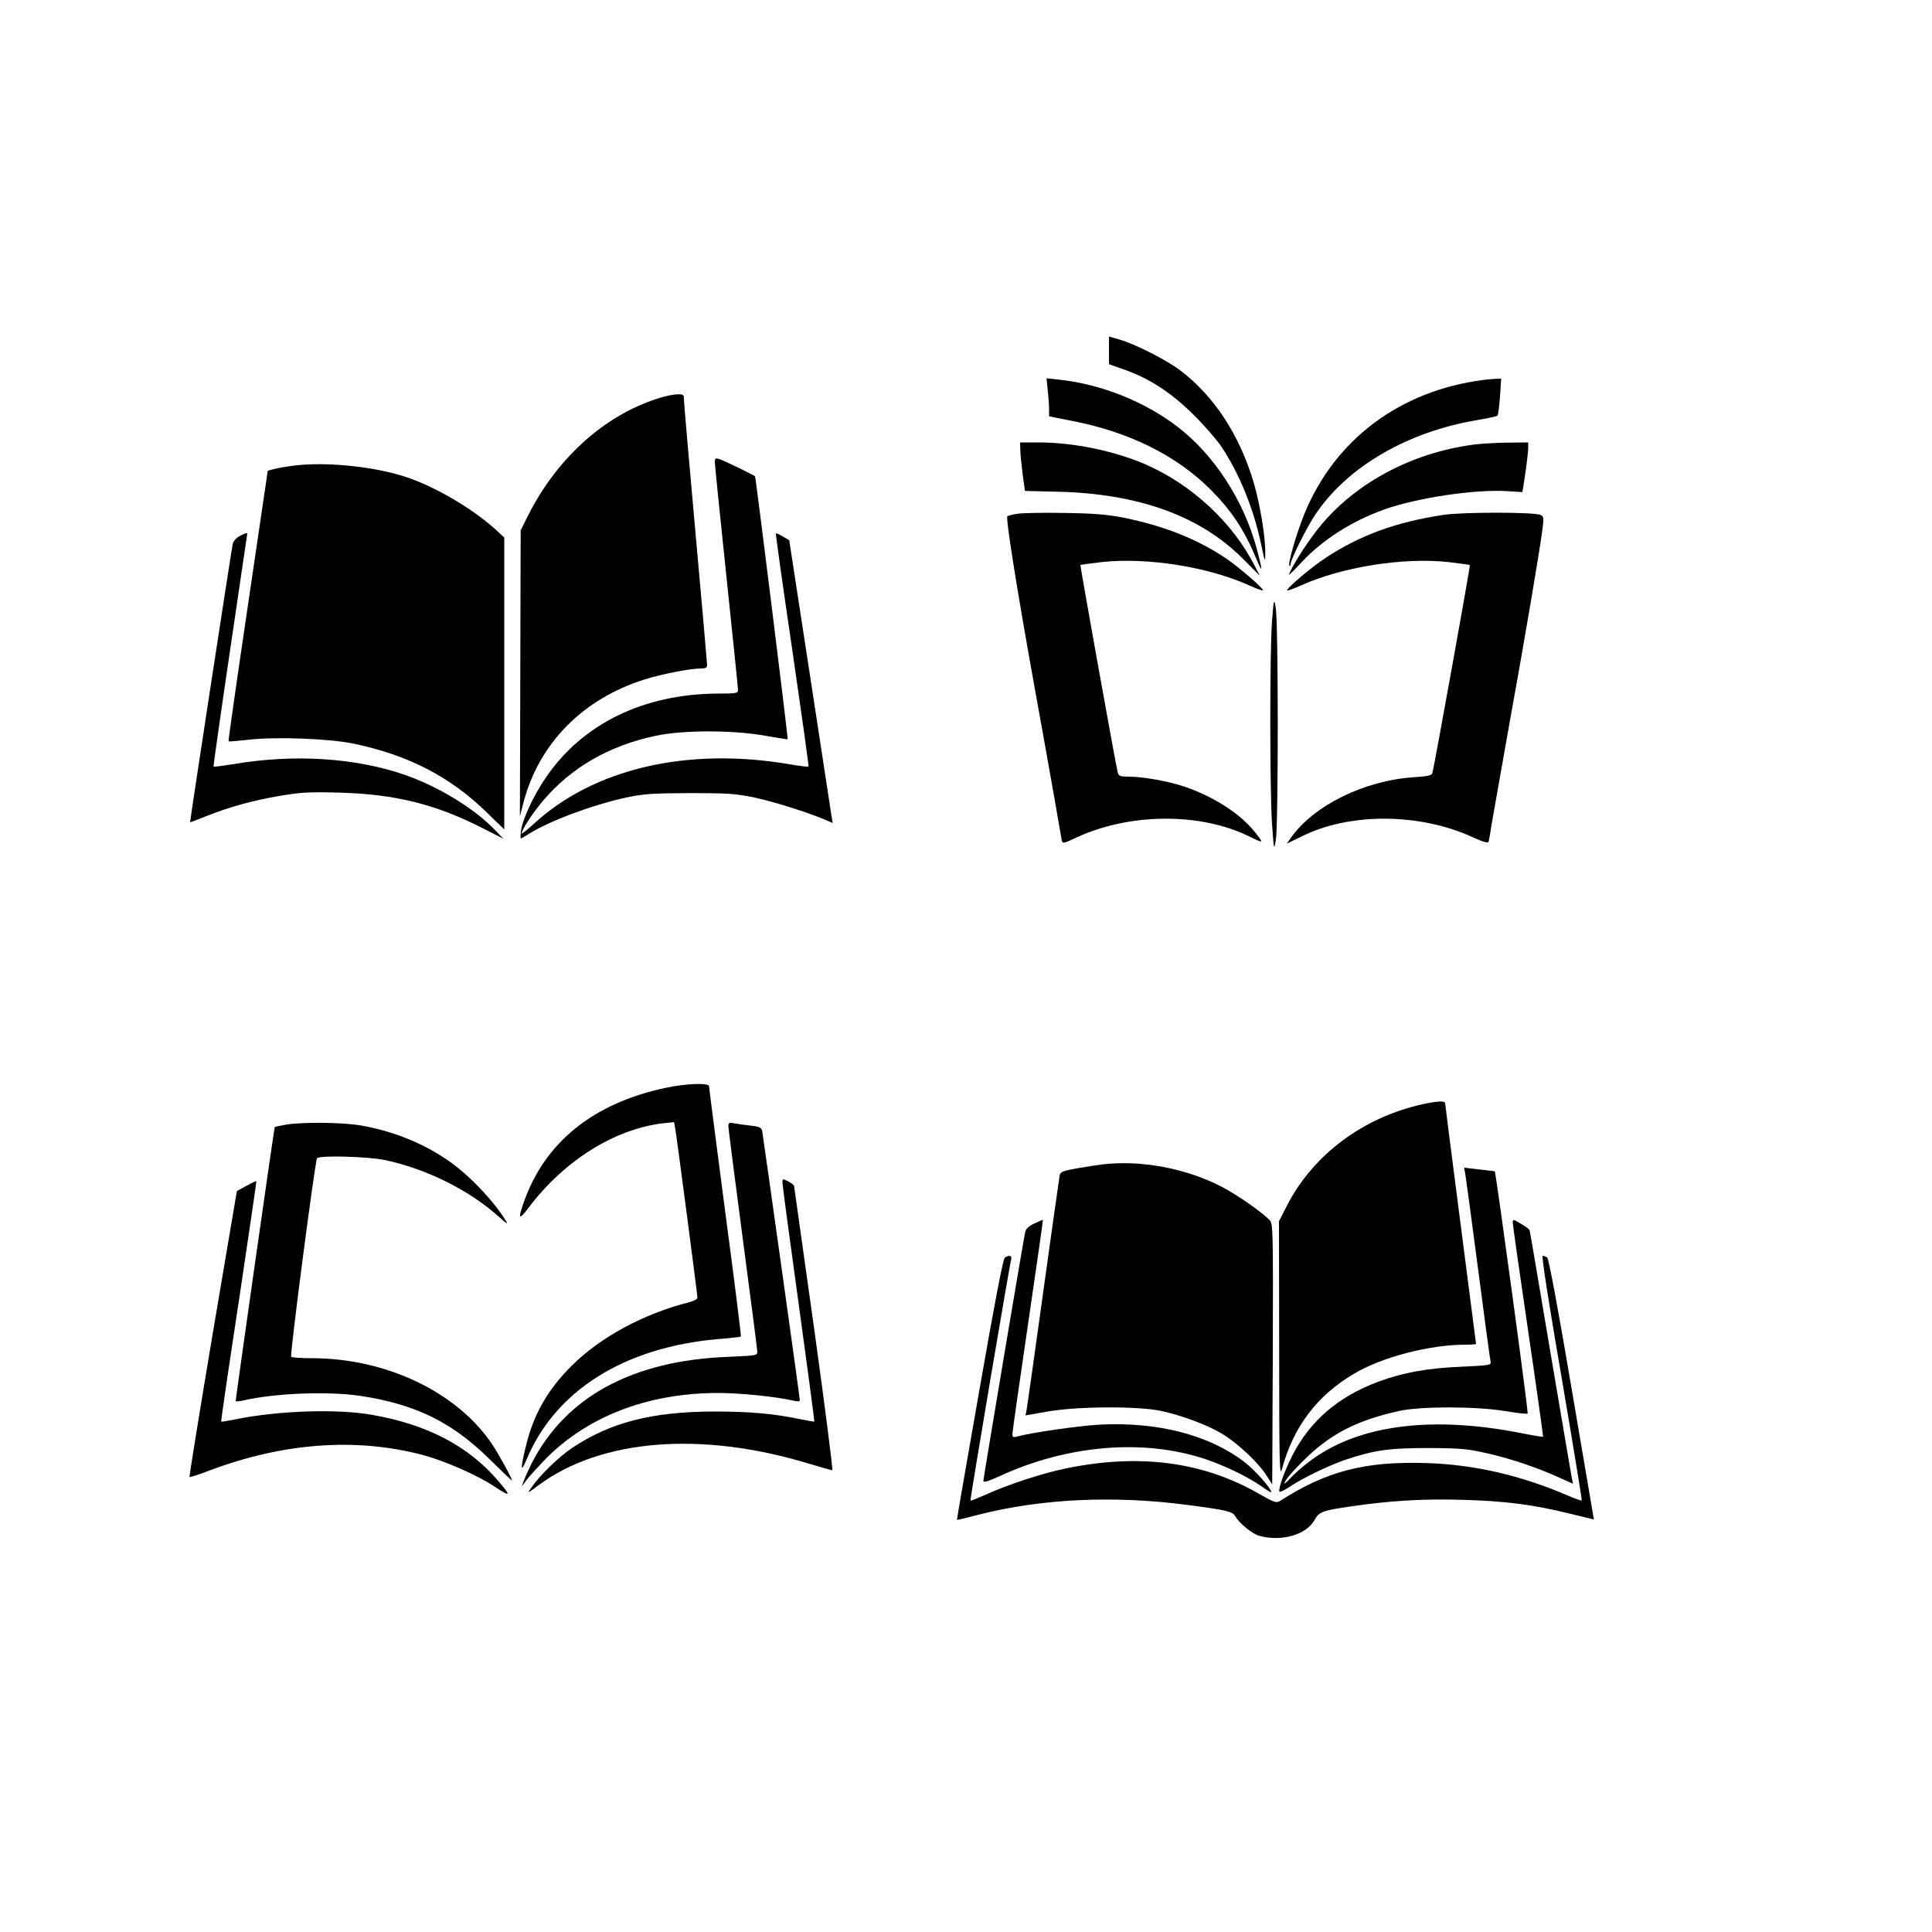 <?xml version="1.0" standalone="no"?>
<!DOCTYPE svg PUBLIC "-//W3C//DTD SVG 20010904//EN"
 "http://www.w3.org/TR/2001/REC-SVG-20010904/DTD/svg10.dtd">
<svg version="1.0" xmlns="http://www.w3.org/2000/svg"
 width="1000pt" height="1000pt" viewBox="0 0 1000 1000"
 preserveAspectRatio="xMidYMid meet">
<g transform="translate(0,1000) scale(0.1,-0.1)"
fill="#000000" stroke="none">
<path d="M5740 8186 l0 -71 79 -28 c129 -45 243 -119 357 -232 56 -55 120
-129 144 -164 95 -142 170 -326 209 -515 19 -90 20 -90 20 -37 1 82 -27 250
-60 364 -74 247 -204 446 -379 579 -72 55 -236 138 -317 161 l-53 15 0 -72z"/>
<path d="M5423 7980 c4 -35 7 -79 7 -99 l0 -36 116 -23 c297 -57 541 -178 720
-356 110 -111 175 -209 240 -366 30 -71 30 -57 0 56 -68 254 -221 489 -411
635 -171 131 -396 221 -614 244 l-64 7 6 -62z"/>
<path d="M7675 8033 c-430 -56 -767 -309 -924 -694 -41 -102 -86 -257 -77
-267 3 -3 6 1 6 8 0 23 86 196 131 261 166 245 476 425 837 485 54 9 100 19
103 23 4 3 9 48 13 99 l6 92 -33 -1 c-17 -1 -45 -4 -62 -6z"/>
<path d="M3430 7945 c-284 -81 -539 -304 -693 -606 l-42 -84 -2 -740 -2 -740
19 73 c80 304 307 535 626 635 87 28 238 57 292 57 24 0 32 4 32 18 0 9 -27
316 -60 682 -33 366 -60 677 -60 693 0 24 -4 27 -32 26 -18 0 -53 -7 -78 -14z"/>
<path d="M5281 7673 c0 -21 6 -78 12 -126 l12 -88 165 -4 c421 -9 742 -125
963 -347 l88 -88 -25 48 c-115 227 -325 422 -566 528 -161 70 -373 114 -554
114 l-96 0 1 -37z"/>
<path d="M7630 7699 c-333 -43 -638 -211 -821 -453 -56 -73 -120 -175 -138
-221 -2 -5 28 24 67 66 109 116 257 211 427 272 168 60 466 105 635 95 l80 -5
5 31 c11 66 25 172 25 199 l0 27 -107 -1 c-60 -1 -137 -5 -173 -10z"/>
<path d="M3700 7608 c0 -13 27 -280 60 -593 33 -313 60 -577 60 -587 0 -16
-10 -18 -102 -18 -388 -1 -708 -158 -897 -441 -62 -91 -118 -214 -125 -273 -2
-20 -2 -36 0 -36 2 0 23 12 45 26 106 66 323 147 500 186 90 19 134 22 329 23
199 0 238 -3 335 -23 103 -22 283 -79 368 -116 l37 -16 -7 42 c-4 24 -54 353
-112 732 l-106 690 -33 19 c-18 11 -34 18 -36 16 -2 -2 36 -274 85 -604 48
-330 86 -601 84 -603 -2 -2 -45 3 -97 12 -532 91 -1017 -23 -1327 -310 -34
-31 -61 -52 -61 -48 0 19 61 112 112 171 146 171 340 283 579 334 143 31 401
31 569 1 63 -11 116 -20 117 -18 3 3 -165 1357 -169 1361 -8 7 -165 83 -185
89 -19 6 -23 4 -23 -16z"/>
<path d="M1522 7590 c-40 -5 -87 -13 -104 -18 l-32 -8 -103 -699 c-57 -384
-102 -700 -100 -702 3 -2 48 2 102 8 143 17 424 6 550 -21 278 -59 492 -169
678 -349 l97 -94 0 756 0 755 -49 45 c-114 102 -292 208 -439 261 -164 59
-426 88 -600 66z"/>
<path d="M5268 7341 c-26 -4 -50 -10 -54 -13 -9 -10 48 -369 136 -858 43 -239
93 -516 110 -615 17 -99 33 -190 35 -202 5 -21 6 -21 81 14 273 125 635 128
887 5 82 -40 82 -40 25 30 -75 90 -208 175 -353 225 -84 29 -218 53 -291 53
-47 0 -54 3 -59 23 -15 66 -195 1070 -193 1073 2 1 53 8 113 15 234 25 550
-25 763 -122 36 -16 67 -27 69 -25 7 7 -120 117 -190 165 -150 101 -322 169
-533 212 -84 16 -153 22 -304 24 -107 2 -216 0 -242 -4z"/>
<path d="M7471 7335 c-245 -37 -430 -105 -606 -220 -77 -50 -210 -163 -202
-171 2 -2 33 9 69 25 212 96 529 147 763 122 60 -7 111 -14 113 -16 3 -3 -184
-1041 -194 -1076 -3 -13 -24 -17 -97 -22 -256 -17 -517 -146 -635 -313 l-22
-31 76 37 c248 125 613 123 888 -4 52 -24 78 -31 81 -23 2 7 9 46 15 87 7 41
48 273 91 515 81 446 162 924 174 1026 6 49 5 57 -12 64 -35 15 -403 15 -502
0z"/>
<path d="M1238 7224 c-15 -8 -30 -25 -33 -37 -6 -26 -223 -1441 -221 -1443 0
-1 37 13 82 31 117 47 242 82 384 106 108 18 151 21 315 16 278 -8 486 -59
722 -178 l118 -60 -45 47 c-106 110 -288 221 -461 282 -257 90 -578 111 -896
56 -52 -8 -96 -14 -98 -12 -1 1 37 273 86 603 48 330 89 601 89 603 0 6 -17 0
-42 -14z"/>
<path d="M6584 6785 c-12 -156 -12 -869 0 -1050 10 -139 10 -140 20 -80 13 79
13 1133 -1 1200 -9 49 -10 47 -19 -70z"/>
<path d="M3448 4370 c-379 -80 -631 -284 -739 -599 -29 -83 -23 -88 27 -22
183 243 444 407 696 437 l57 6 6 -33 c8 -45 115 -860 115 -876 0 -7 -19 -17
-42 -23 -237 -60 -460 -181 -609 -329 -124 -124 -194 -246 -235 -408 -30 -120
-31 -155 0 -81 148 359 506 585 994 627 63 5 115 11 117 13 2 2 -34 291 -81
643 -46 352 -84 646 -84 653 0 18 -118 14 -222 -8z"/>
<path d="M7365 4285 c-309 -68 -567 -261 -702 -522 l-43 -84 1 -667 c0 -583 2
-661 14 -617 60 221 181 381 374 495 144 86 391 150 577 150 30 0 54 2 54 4 0
3 -36 282 -80 620 -44 339 -80 621 -80 626 0 13 -41 11 -115 -5z"/>
<path d="M1481 4179 c-30 -5 -56 -11 -59 -13 -3 -3 -201 -1395 -202 -1417 0
-4 17 -3 38 2 164 38 438 49 607 24 284 -43 475 -136 667 -326 65 -64 118
-114 118 -112 0 12 -69 137 -103 188 -182 270 -548 445 -934 445 -56 0 -104 3
-106 8 -7 11 124 1016 134 1027 15 16 266 9 354 -10 212 -45 433 -155 585
-291 45 -41 52 -44 36 -19 -66 106 -196 241 -302 312 -130 89 -286 150 -448
178 -96 16 -297 18 -385 4z"/>
<path d="M3770 4171 c0 -12 34 -275 75 -586 41 -310 75 -573 75 -583 0 -18
-12 -19 -152 -25 -495 -19 -841 -207 -1017 -553 -16 -33 -34 -72 -40 -89 l-11
-30 22 30 c12 17 52 61 88 99 219 231 538 356 908 356 113 0 298 -19 385 -39
24 -6 37 -5 37 1 0 14 -190 1368 -195 1394 -4 18 -14 23 -62 28 -32 4 -70 9
-85 12 -23 5 -28 2 -28 -15z"/>
<path d="M5705 3973 c-16 -2 -72 -10 -123 -19 -80 -14 -93 -19 -97 -37 -2 -12
-41 -283 -85 -602 -44 -319 -83 -594 -86 -611 l-6 -30 109 19 c152 28 472 30
593 4 107 -23 241 -73 315 -118 76 -45 187 -148 227 -211 l33 -51 3 673 c2
630 1 675 -15 693 -34 38 -169 133 -249 174 -184 96 -420 140 -619 116z"/>
<path d="M7584 3926 c3 -17 33 -238 66 -491 33 -253 62 -469 65 -481 4 -20 0
-21 -148 -28 -178 -7 -308 -31 -434 -78 -206 -77 -351 -202 -442 -378 -40 -78
-75 -173 -69 -190 2 -5 23 5 48 21 68 47 206 113 293 143 153 51 227 61 432
61 172 -1 201 -4 310 -29 125 -29 253 -73 368 -125 l69 -31 -6 28 c-3 15 -53
308 -111 652 -58 344 -106 629 -108 633 -1 4 -21 19 -45 33 -40 24 -42 24 -42
5 0 -10 36 -263 80 -562 44 -299 78 -544 77 -546 -2 -1 -59 8 -128 22 -431 83
-791 43 -1035 -117 -43 -27 -102 -75 -132 -106 -45 -47 -52 -51 -36 -23 10 18
60 72 110 120 130 124 267 192 476 238 116 25 401 24 551 -1 59 -10 111 -16
114 -12 5 5 -164 1246 -170 1253 -1 1 -37 5 -80 10 l-79 9 6 -30z"/>
<path d="M4050 3878 c0 -13 38 -295 84 -628 46 -333 82 -606 81 -608 -1 -1
-33 4 -71 12 -144 30 -265 40 -449 40 -321 -1 -535 -56 -733 -188 -67 -44
-167 -141 -211 -205 -24 -33 -23 -33 40 14 322 237 839 278 1393 110 64 -19
119 -35 124 -35 4 0 -38 330 -94 733 -57 402 -103 735 -104 739 0 4 -13 14
-30 23 -29 15 -30 15 -30 -7z"/>
<path d="M1275 3862 l-49 -27 -125 -738 c-68 -405 -122 -739 -120 -742 3 -2
50 13 104 34 380 143 755 171 1100 81 116 -31 281 -103 374 -164 86 -57 89
-51 18 31 -153 178 -364 289 -647 339 -179 33 -488 23 -709 -22 -40 -8 -74
-14 -76 -12 -2 2 39 282 91 622 51 341 92 621 91 622 -1 2 -25 -9 -52 -24z"/>
<path d="M5353 3667 c-29 -14 -44 -28 -47 -46 -13 -63 -216 -1272 -216 -1285
0 -11 21 -5 83 23 350 162 743 195 1062 90 105 -35 228 -95 297 -144 26 -19
48 -32 48 -28 0 19 -87 117 -142 158 -183 139 -450 207 -748 191 -108 -6 -359
-42 -427 -62 -18 -5 -23 -2 -23 12 0 11 36 264 80 563 44 299 79 545 78 546
-2 2 -22 -7 -45 -18z"/>
<path d="M5201 3491 c-9 -6 -53 -235 -131 -682 -65 -371 -118 -675 -117 -676
1 -1 52 11 112 27 326 83 701 101 1085 50 193 -25 231 -34 243 -57 20 -36 88
-92 124 -102 114 -32 243 4 286 80 25 45 39 50 197 73 199 29 372 39 570 33
220 -6 367 -25 553 -71 70 -17 127 -31 127 -31 0 1 -52 305 -115 675 -72 426
-119 676 -127 682 -7 4 -18 8 -23 8 -7 0 33 -255 98 -631 59 -347 106 -633
104 -635 -2 -3 -40 11 -84 30 -234 100 -474 155 -713 163 -322 11 -522 -40
-765 -196 -19 -12 -31 -7 -110 38 -289 166 -621 209 -1000 130 -118 -24 -301
-84 -410 -134 -43 -19 -80 -34 -82 -32 -3 3 198 1194 211 1250 4 18 -10 22
-33 8z"/>
</g>
</svg>
